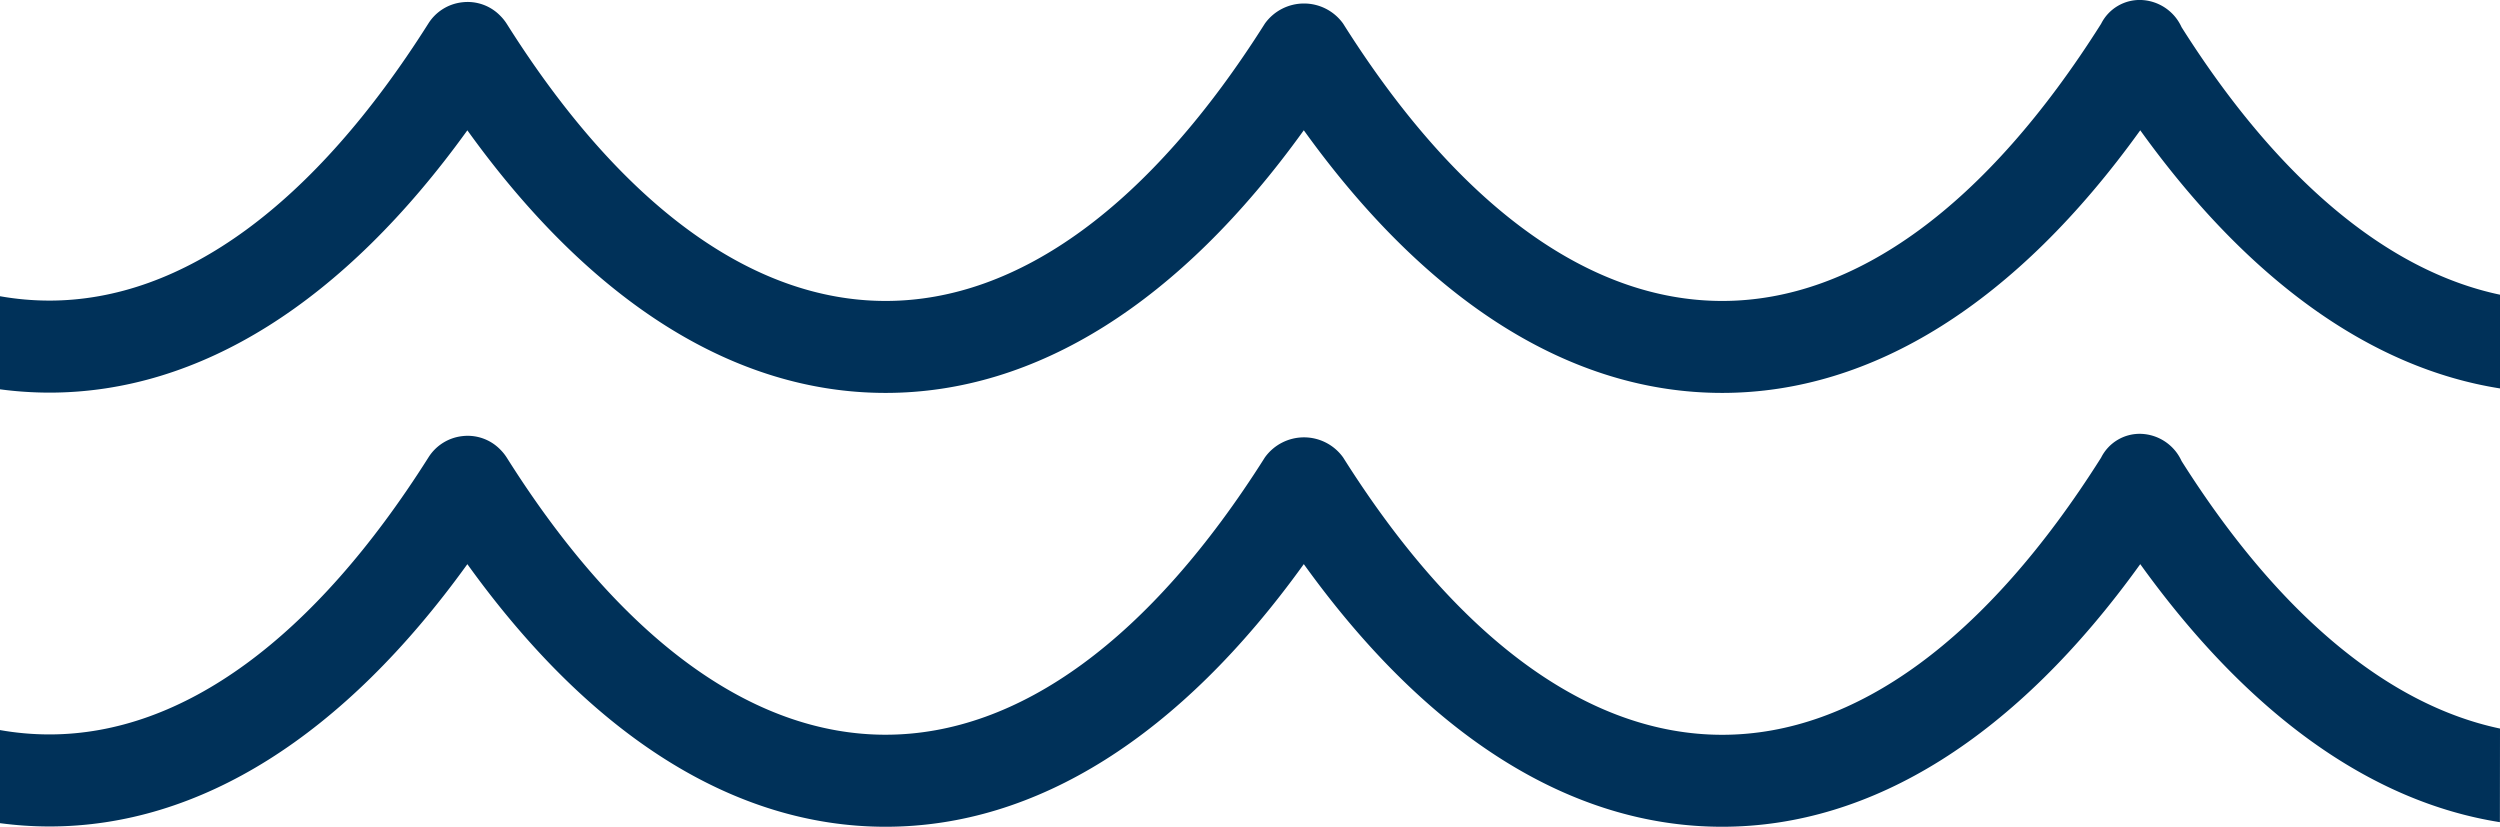 <svg id="valovi" xmlns="http://www.w3.org/2000/svg" xmlns:xlink="http://www.w3.org/1999/xlink" width="115.472" height="38.192" viewBox="0 0 115.472 38.192">
  <defs>
    <clipPath id="clip-path">
      <rect id="Rectangle_119" data-name="Rectangle 119" width="115.472" height="38.192" fill="none"/>
    </clipPath>
  </defs>
  <g id="Group_1691" data-name="Group 1691" clip-path="url(#clip-path)">
    <path id="Path_4352" data-name="Path 4352" d="M115.472,13.612c-5.218-1.1-10.275-5.345-14.708-12.357A2.139,2.139,0,0,0,98.905,0a1.992,1.992,0,0,0-1.858,1.1c-5.285,8.372-11.337,12.8-17.5,12.8h0c-6.17,0-12.226-4.43-17.511-12.812a2.224,2.224,0,0,0-3.612,0C53.132,9.466,47.076,13.9,40.906,13.9h0c-6.168,0-12.221-4.425-17.5-12.8a2.214,2.214,0,0,0-.309-.382A2.1,2.1,0,0,0,21.35.106a2.126,2.126,0,0,0-1.563.978c-5.292,8.374-11.346,12.8-17.51,12.8A13.059,13.059,0,0,1,0,13.682v4.3a17.358,17.358,0,0,0,2.277.153c6.956,0,13.587-4.175,19.31-12.116,5.719,7.95,12.352,12.129,19.317,12.129h0c6.965,0,13.6-4.181,19.317-12.131,5.719,7.95,12.352,12.13,19.317,12.131h0c6.965,0,13.6-4.179,19.318-12.13C103.835,12.938,109.5,17,115.472,17.941Z" transform="translate(0 0)" fill="#003159"/>
    <path id="Path_4353" data-name="Path 4353" d="M115.472,70.246c-5.218-1.1-10.275-5.345-14.708-12.357a2.139,2.139,0,0,0-1.859-1.255,1.992,1.992,0,0,0-1.858,1.1c-5.285,8.372-11.337,12.8-17.5,12.8h0c-6.17,0-12.226-4.43-17.511-12.812a2.224,2.224,0,0,0-3.612,0C53.132,66.1,47.076,70.529,40.906,70.531h0c-6.168,0-12.221-4.425-17.5-12.8a2.214,2.214,0,0,0-.309-.382,2.1,2.1,0,0,0-1.741-.61,2.126,2.126,0,0,0-1.563.978c-5.292,8.374-11.346,12.8-17.51,12.8A13.059,13.059,0,0,1,0,70.316v4.3a17.357,17.357,0,0,0,2.277.153c6.956,0,13.587-4.175,19.31-12.116,5.719,7.95,12.352,12.129,19.317,12.129h0c6.965,0,13.6-4.181,19.317-12.131,5.719,7.95,12.352,12.13,19.317,12.131h0c6.965,0,13.6-4.179,19.318-12.13,4.975,6.915,10.639,10.977,16.611,11.918Z" transform="translate(0 -36.595)" fill="#003159"/>
  </g>
</svg>
